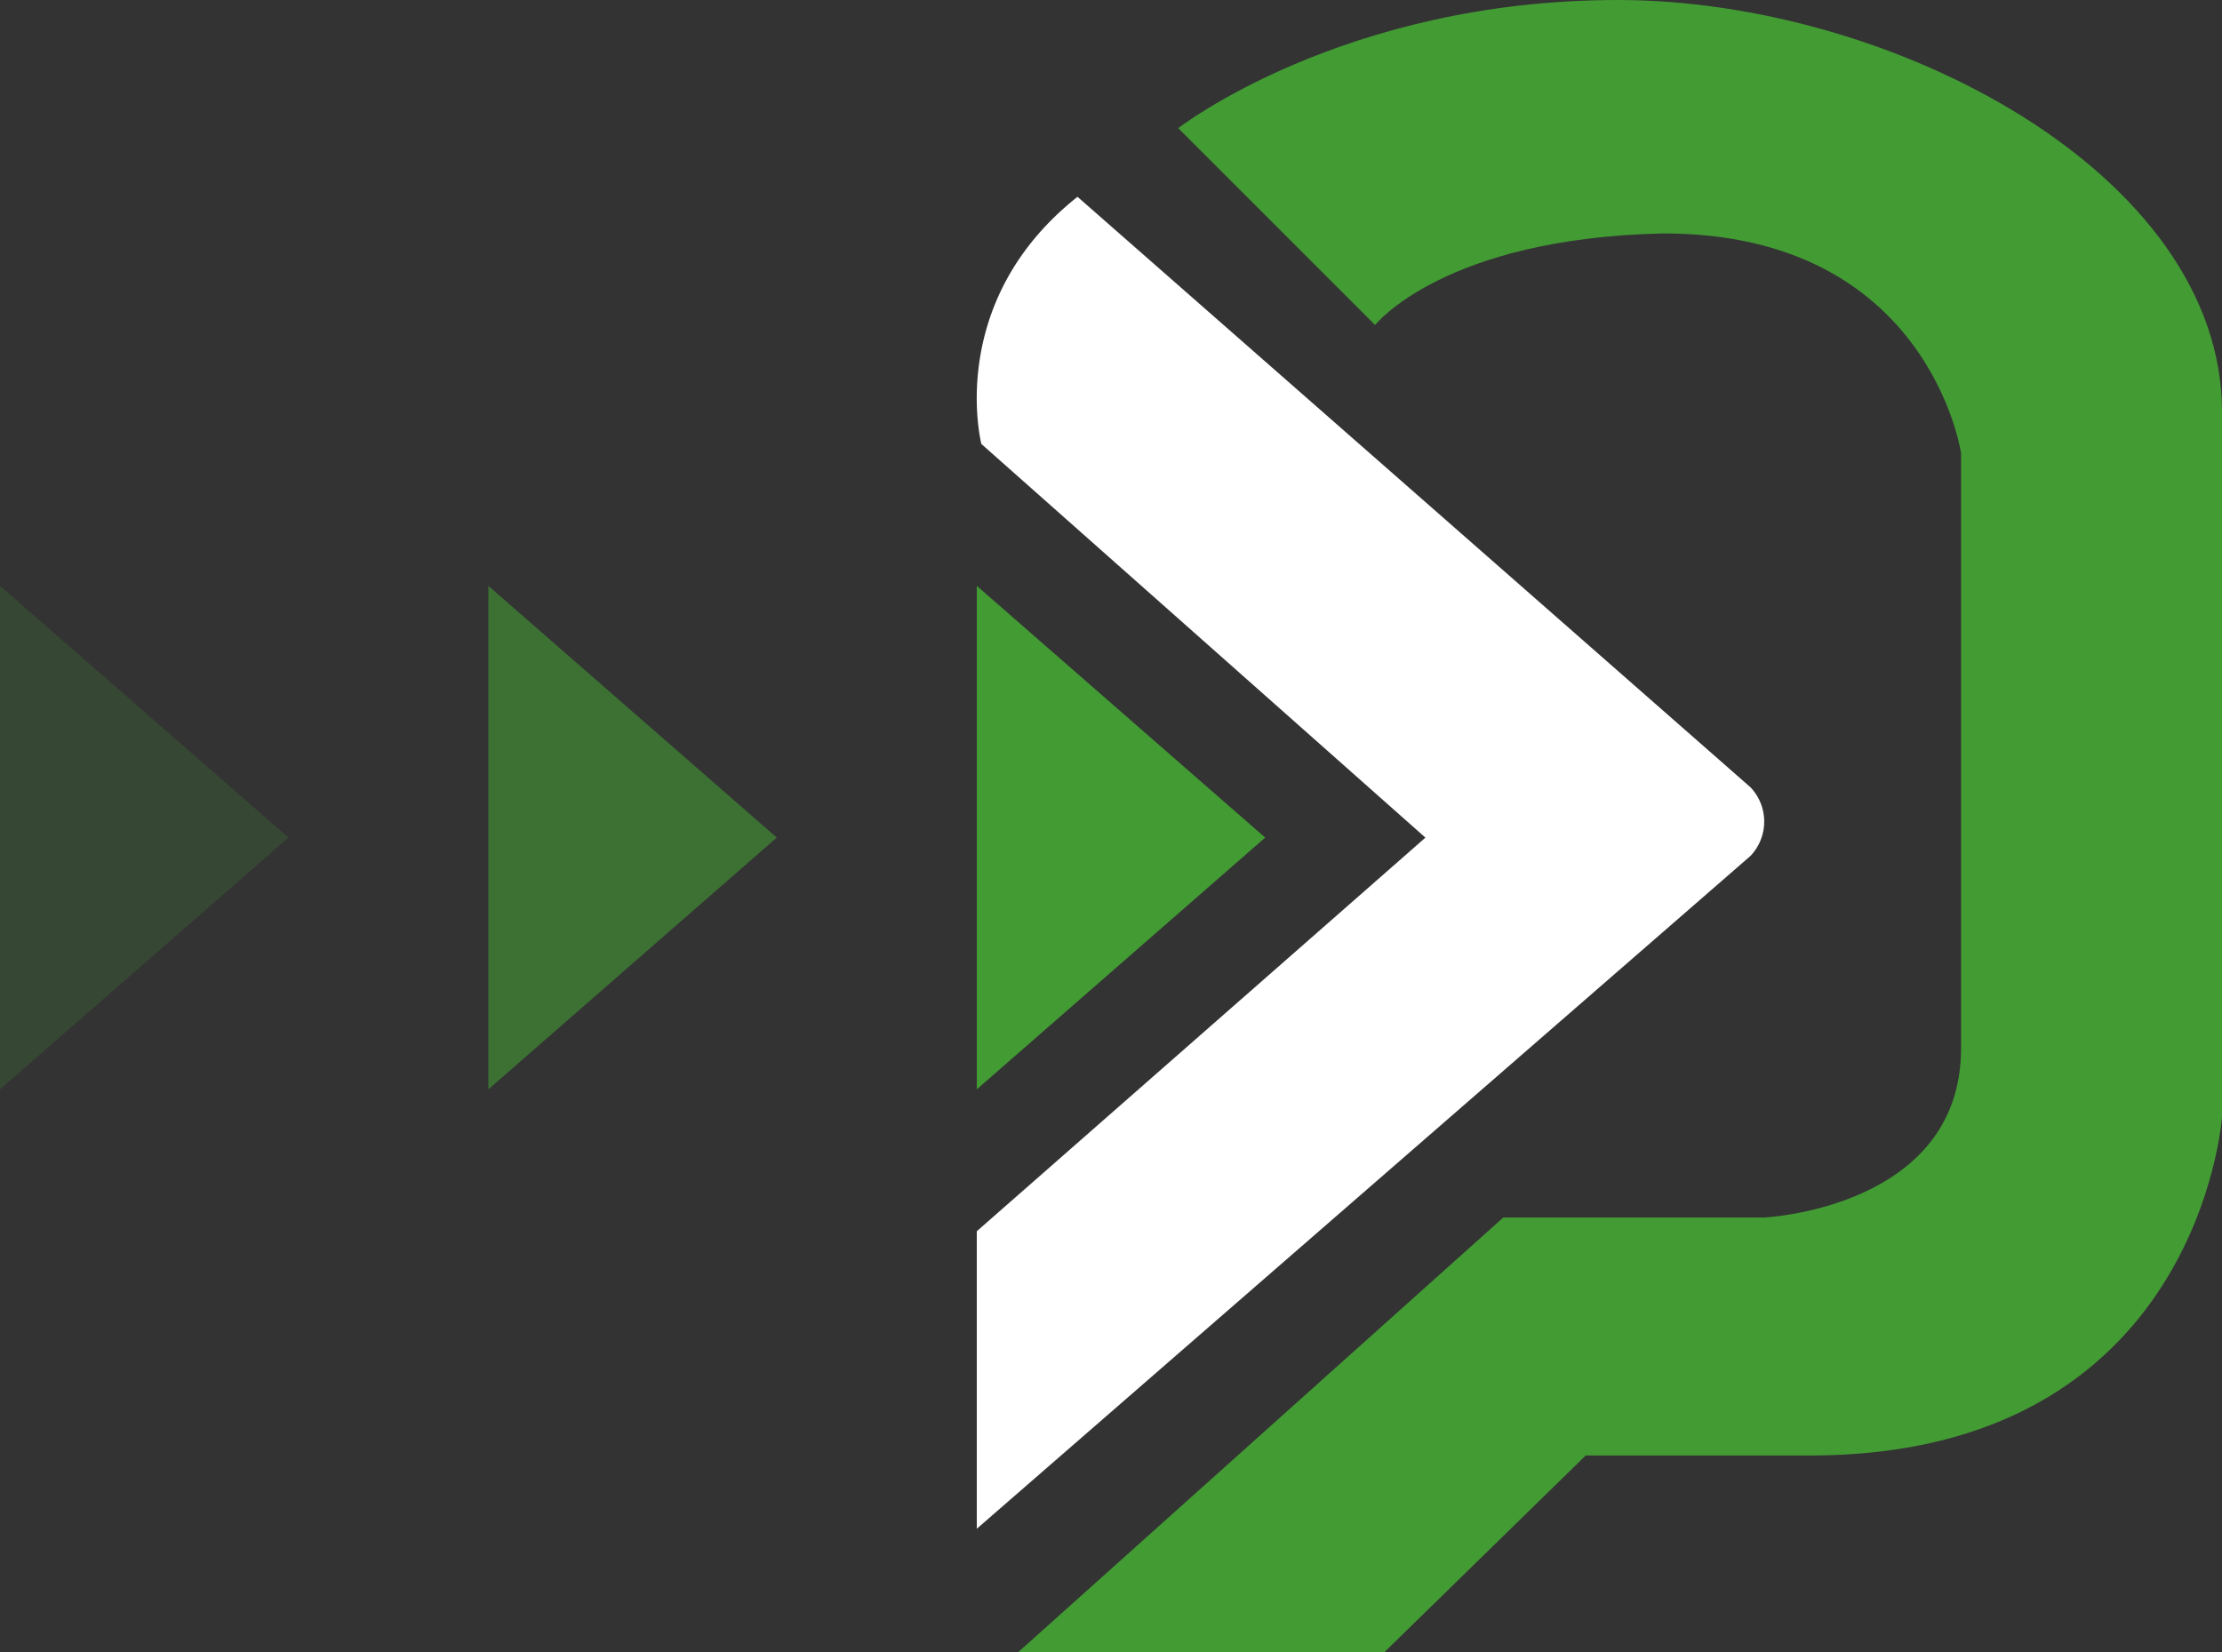 <svg xmlns="http://www.w3.org/2000/svg" width="450" height="334.688" viewBox="0 0 450 334.688">
  <rect x="0" y="0" width="450" height="334.688" fill="#333333" stroke="none"/>
  <g id="Group_56542" data-name="Group 56542" transform="translate(-974.513 -1257)">
    <path id="Path_81" data-name="Path 81" d="M105.615,65.825,65.749,25.959S99.125,0,154.753,0s122.38,35.23,122.38,83.44V226.215s-4.636,68.606-83.441,68.606H148.263l-40.793,39.866H33.3l98.275-88.076H184.42s39.866-1.854,39.866-34.3V91.784s-6.49-44.5-60.263-44.5c-44.5.927-58.409,18.542-58.409,18.542" transform="translate(1147.381 1257)" fill="#439b34"/>
    <path id="Path_82" data-name="Path 82" d="M32.4,12.8V114.782L90.808,63.791Z" transform="translate(1139.932 1362.87)" fill="#439b34"/>
    <path id="Path_14000" data-name="Path 14000" d="M32.4,12.8V114.782L90.808,63.791Z" transform="translate(1041.018 1362.87)" fill="#439b34" opacity="0.6"/>
    <path id="Path_14001" data-name="Path 14001" d="M32.4,12.8V114.782L90.808,63.791Z" transform="translate(942.113 1362.87)" fill="#439b34" opacity="0.2"/>
    <path id="Path_83" data-name="Path 83" d="M33.337,54.364S25.92,25.624,52.806,4.3L189.092,123.9a10.082,10.082,0,0,1,0,13.907L32.409,274.09V213.827L123.267,134.1Z" transform="translate(1139.925 1292.565)" fill="#fff"/>
  </g>
</svg>
